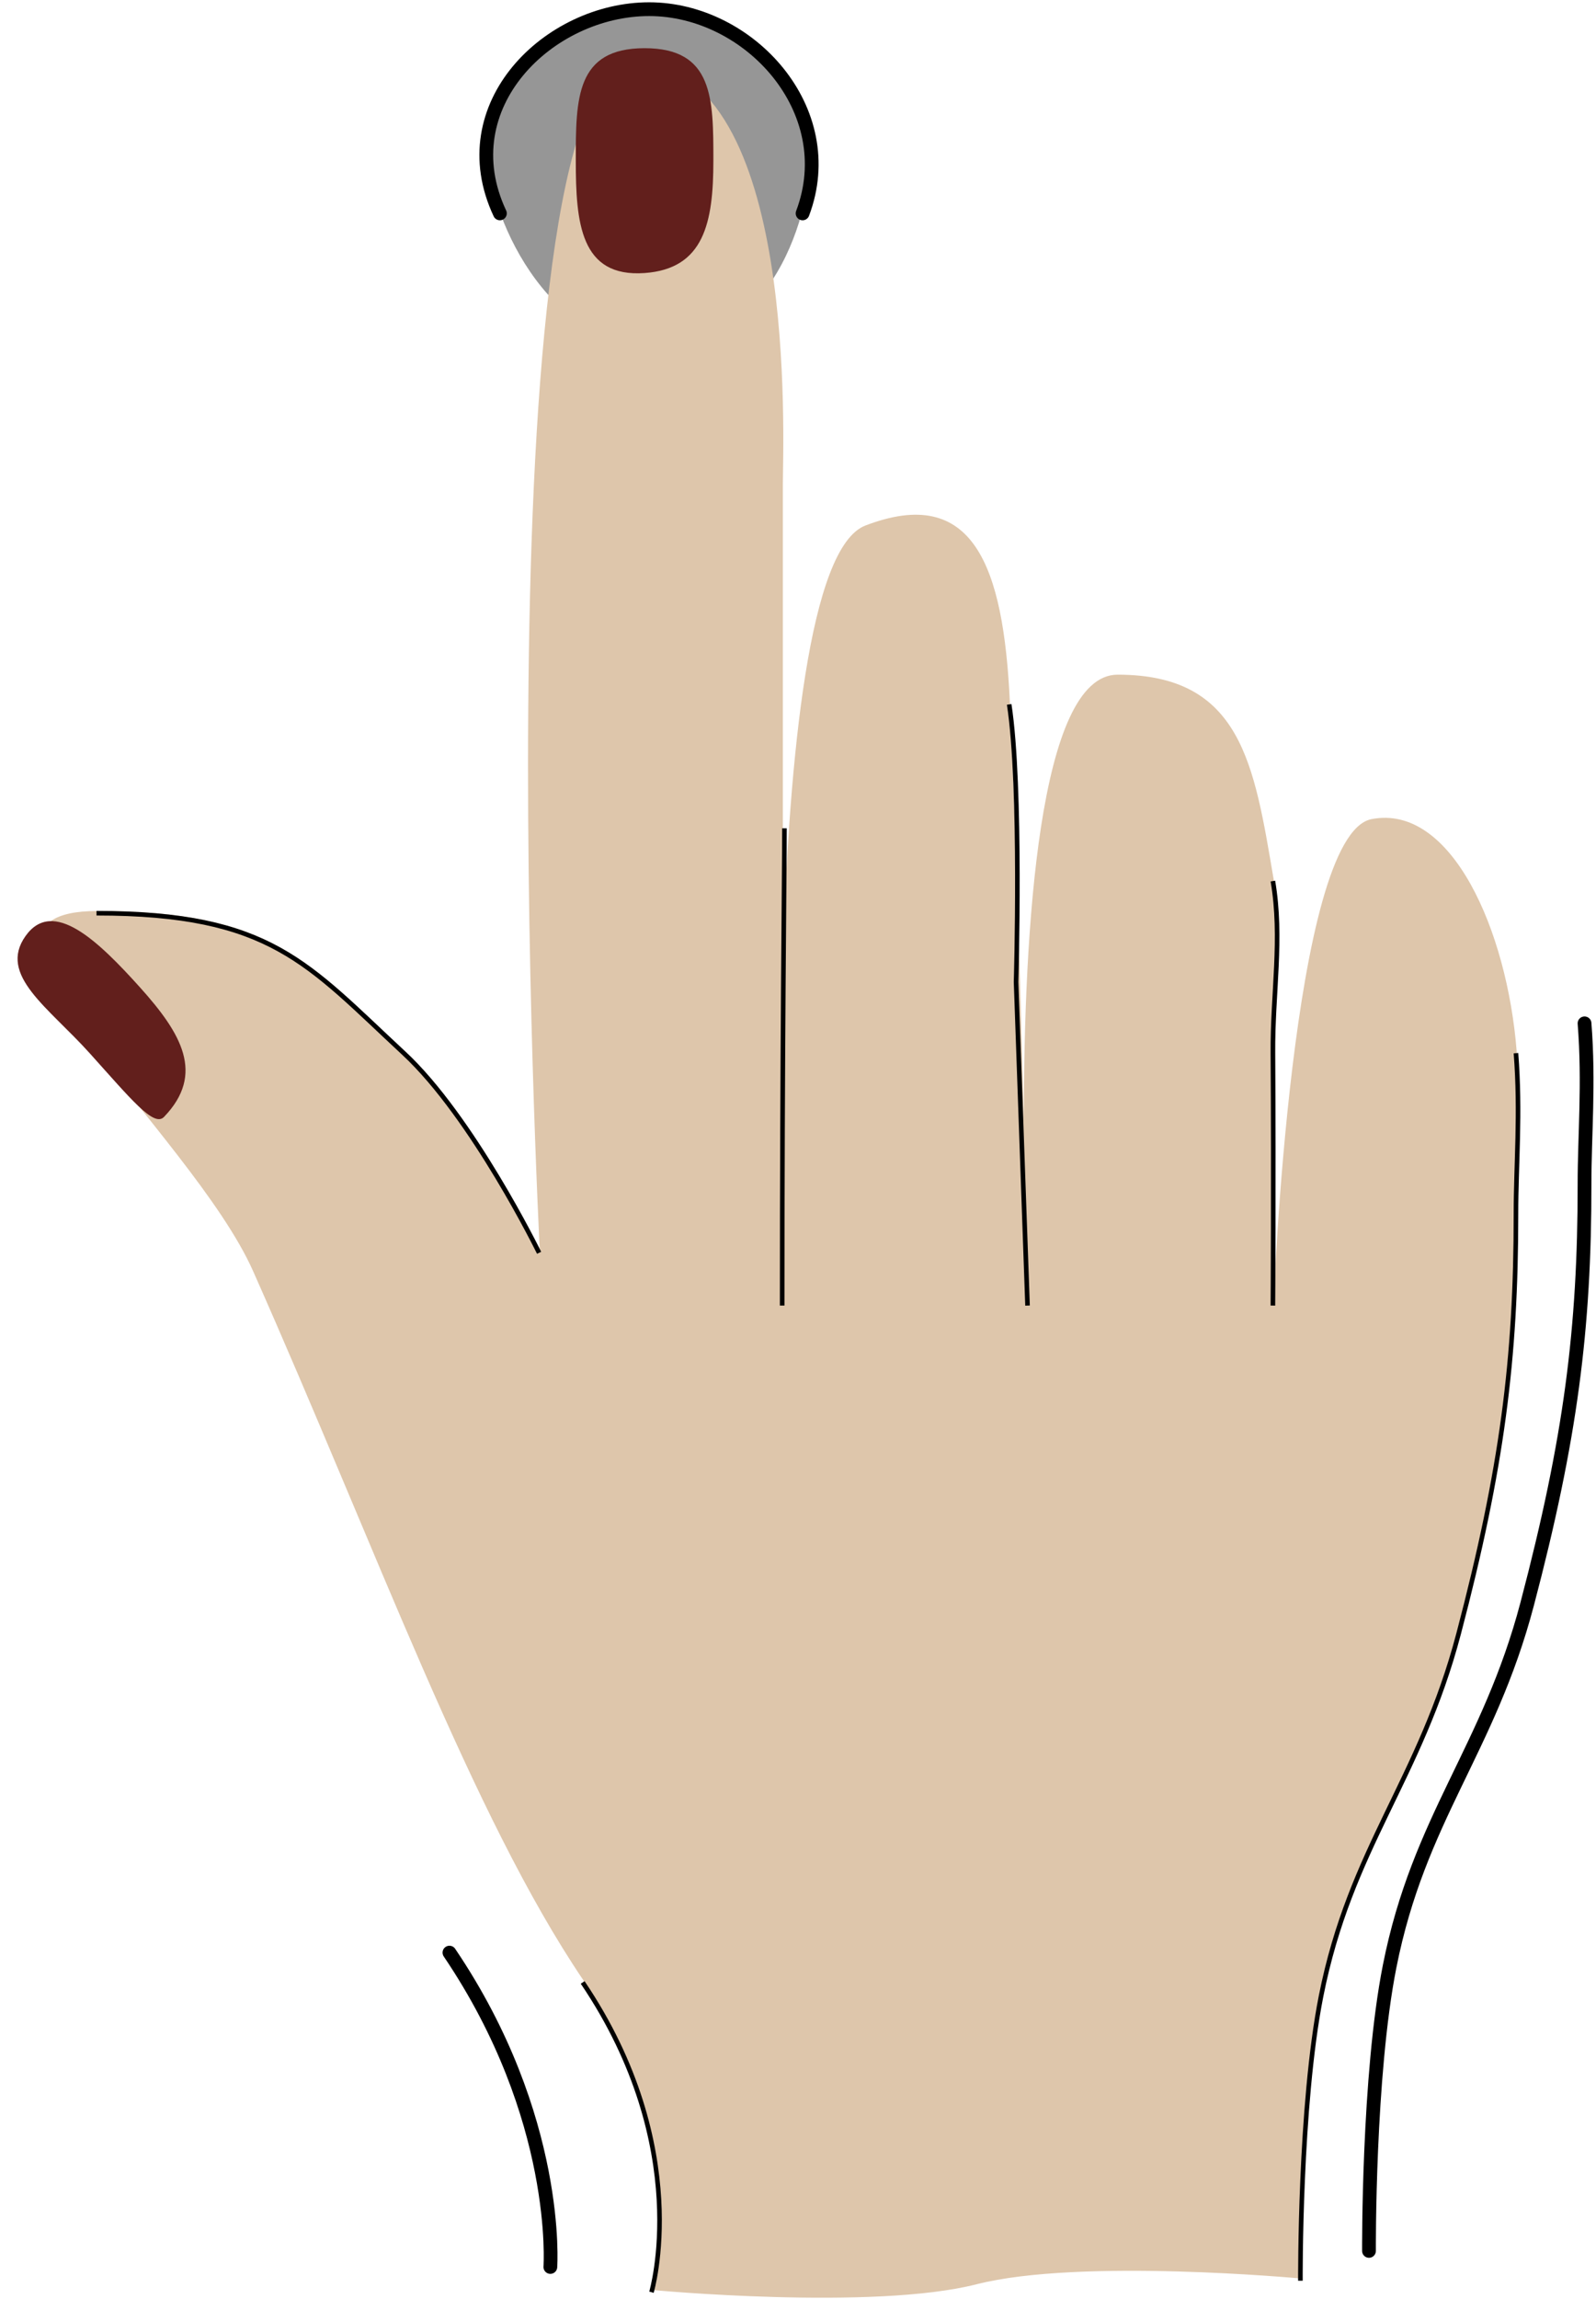 <?xml version="1.0" encoding="UTF-8"?> <svg xmlns="http://www.w3.org/2000/svg" width="348" height="501" viewBox="0 0 348 501" fill="none"><path d="M177 31C177 47.016 168.5 75.5 142.5 75.5C119.5 75.5 106 47.016 106 31C106 18 121.894 2 141.5 2C161.106 2 172.5 17.5 177 31Z" fill="#969696"></path><path d="M142.197 499.018C142.197 499.018 151.547 467.518 127.197 431.518C102.846 395.518 82.211 337.856 55.197 277.018C41.639 246.484 -16.803 198.518 21.197 198.518C59.197 198.518 67.12 209.466 88.197 229.018C103.245 242.977 117.697 272.518 117.697 272.518C117.697 272.518 104.197 11.018 139.197 13.518C174.197 16.018 170.697 96.318 170.697 105.518V208.009C172.069 165.146 176.436 119.213 188.697 114.518C212.197 105.518 218.808 123.203 220.197 153.018C221.465 180.253 222.529 216.231 223.24 243.591C223.265 203.184 226.409 147.018 243.697 147.018C270.697 147.018 273.45 166.567 277.697 191.518C279.78 203.756 277.937 217.221 278.048 230C278.297 258.747 277.697 284.018 277.697 284.018C277.697 284.018 281.548 181.915 299.048 178.5C316.548 175.085 328.637 202.907 330.697 229.018L330.697 230.67C330.698 280.117 330.699 308.039 318.196 355.518C309.793 387.431 294.604 402.145 288.196 434.518C283.483 458.332 283.696 496.518 283.696 496.518C283.696 496.518 235.548 492 212.947 497.768C190.345 503.536 142.197 499.018 142.197 499.018Z" fill="#DEC6AB"></path><path d="M142.048 499.5C142.048 499.5 151.399 468 127.048 432M21.048 199C59.048 199 66.972 209.949 88.048 229.5C103.096 243.459 117.548 273 117.548 273M171.048 180.5C171.048 189.7 170.548 228.834 170.548 284.5M224.048 284.5L221.548 214C221.548 214 222.805 171.434 220.048 153.5M277.548 284.5C277.548 284.5 277.742 257.968 277.548 229.5C277.46 216.523 279.667 204.453 277.548 192M283.548 497C283.548 497 283.334 458.814 288.048 435C294.456 402.627 309.644 387.913 318.048 356C327.524 320.014 330.567 296.116 330.548 264.5C330.542 253.94 331.575 242.52 330.548 229.5" stroke="black" stroke-linejoin="round"></path><path d="M120 494C120 494 122.35 461.5 98 425.5M298.5 490.5C298.5 490.5 298.286 452.314 303 428.5C309.408 396.127 324.596 381.413 333 349.5C342.476 313.514 345.519 289.616 345.5 258C345.493 247.44 346.527 236.02 345.5 223" stroke="black" stroke-width="3" stroke-linecap="round" stroke-linejoin="round"></path><path d="M155.548 35C155.548 48.531 153.515 58.574 140.548 59.5C126.548 60.5 125.548 48.531 125.548 35C125.548 21.469 125.548 10.5 140.548 10.5C155.548 10.5 155.548 21.469 155.548 35Z" fill="#621F1C"></path><path d="M30.514 215.151C39.567 225.207 44.776 234.031 35.758 243.396C33.548 245.691 28.601 239.556 19.548 229.5C10.495 219.444 -0.452 212.5 5.548 204C11.548 195.5 21.46 205.095 30.514 215.151Z" fill="#621F1C"></path><path d="M175 46.5C183.5 24 163.363 2 141.548 2C119.733 2 97.952 23 109 46.5" stroke="black" stroke-width="3" stroke-linecap="round"></path></svg> 